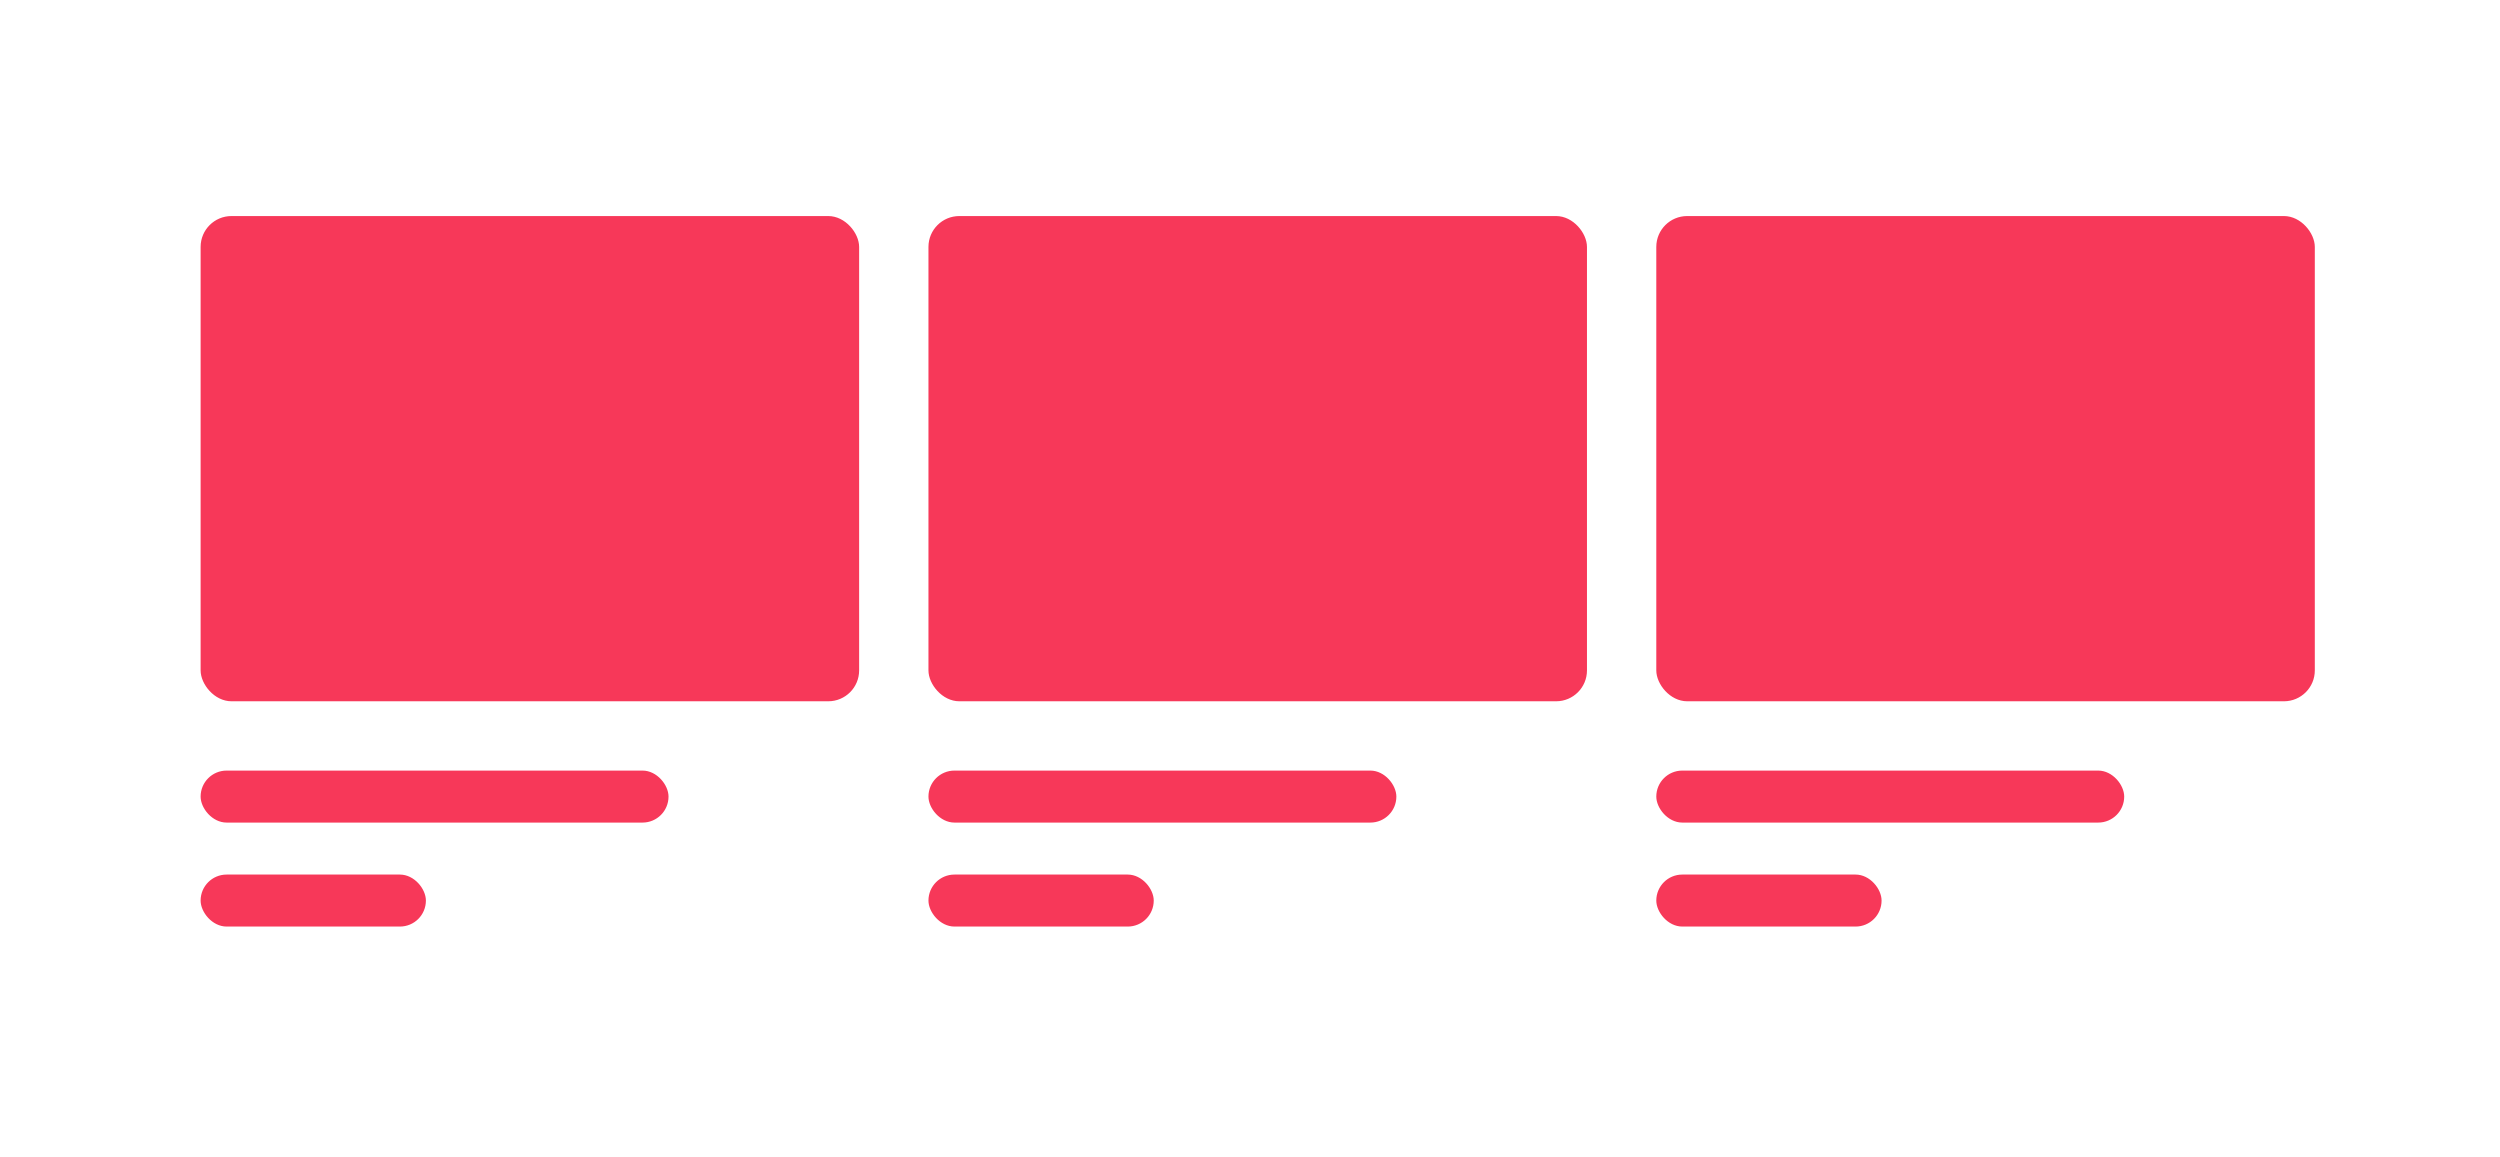 <svg xmlns="http://www.w3.org/2000/svg" width="162" height="75" viewBox="0 0 162 75" fill="none"><rect x="13" y="14" width="42.672" height="31.443" rx="2" fill="#F73859"></rect><rect x="107.328" y="14" width="42.672" height="31.443" rx="2" fill="#F73859"></rect><rect x="60.164" y="14" width="42.672" height="31.443" rx="2" fill="#F73859"></rect><rect x="13" y="49.934" width="30.32" height="3.369" rx="1.684" fill="#F73859"></rect><rect x="13" y="56.672" width="14.598" height="3.369" rx="1.684" fill="#F73859"></rect><rect x="60.164" y="49.934" width="30.32" height="3.369" rx="1.684" fill="#F73859"></rect><rect x="60.164" y="56.672" width="14.598" height="3.369" rx="1.684" fill="#F73859"></rect><rect x="107.328" y="49.934" width="30.32" height="3.369" rx="1.684" fill="#F73859"></rect><rect x="107.328" y="56.672" width="14.598" height="3.369" rx="1.684" fill="#F73859"></rect></svg>
